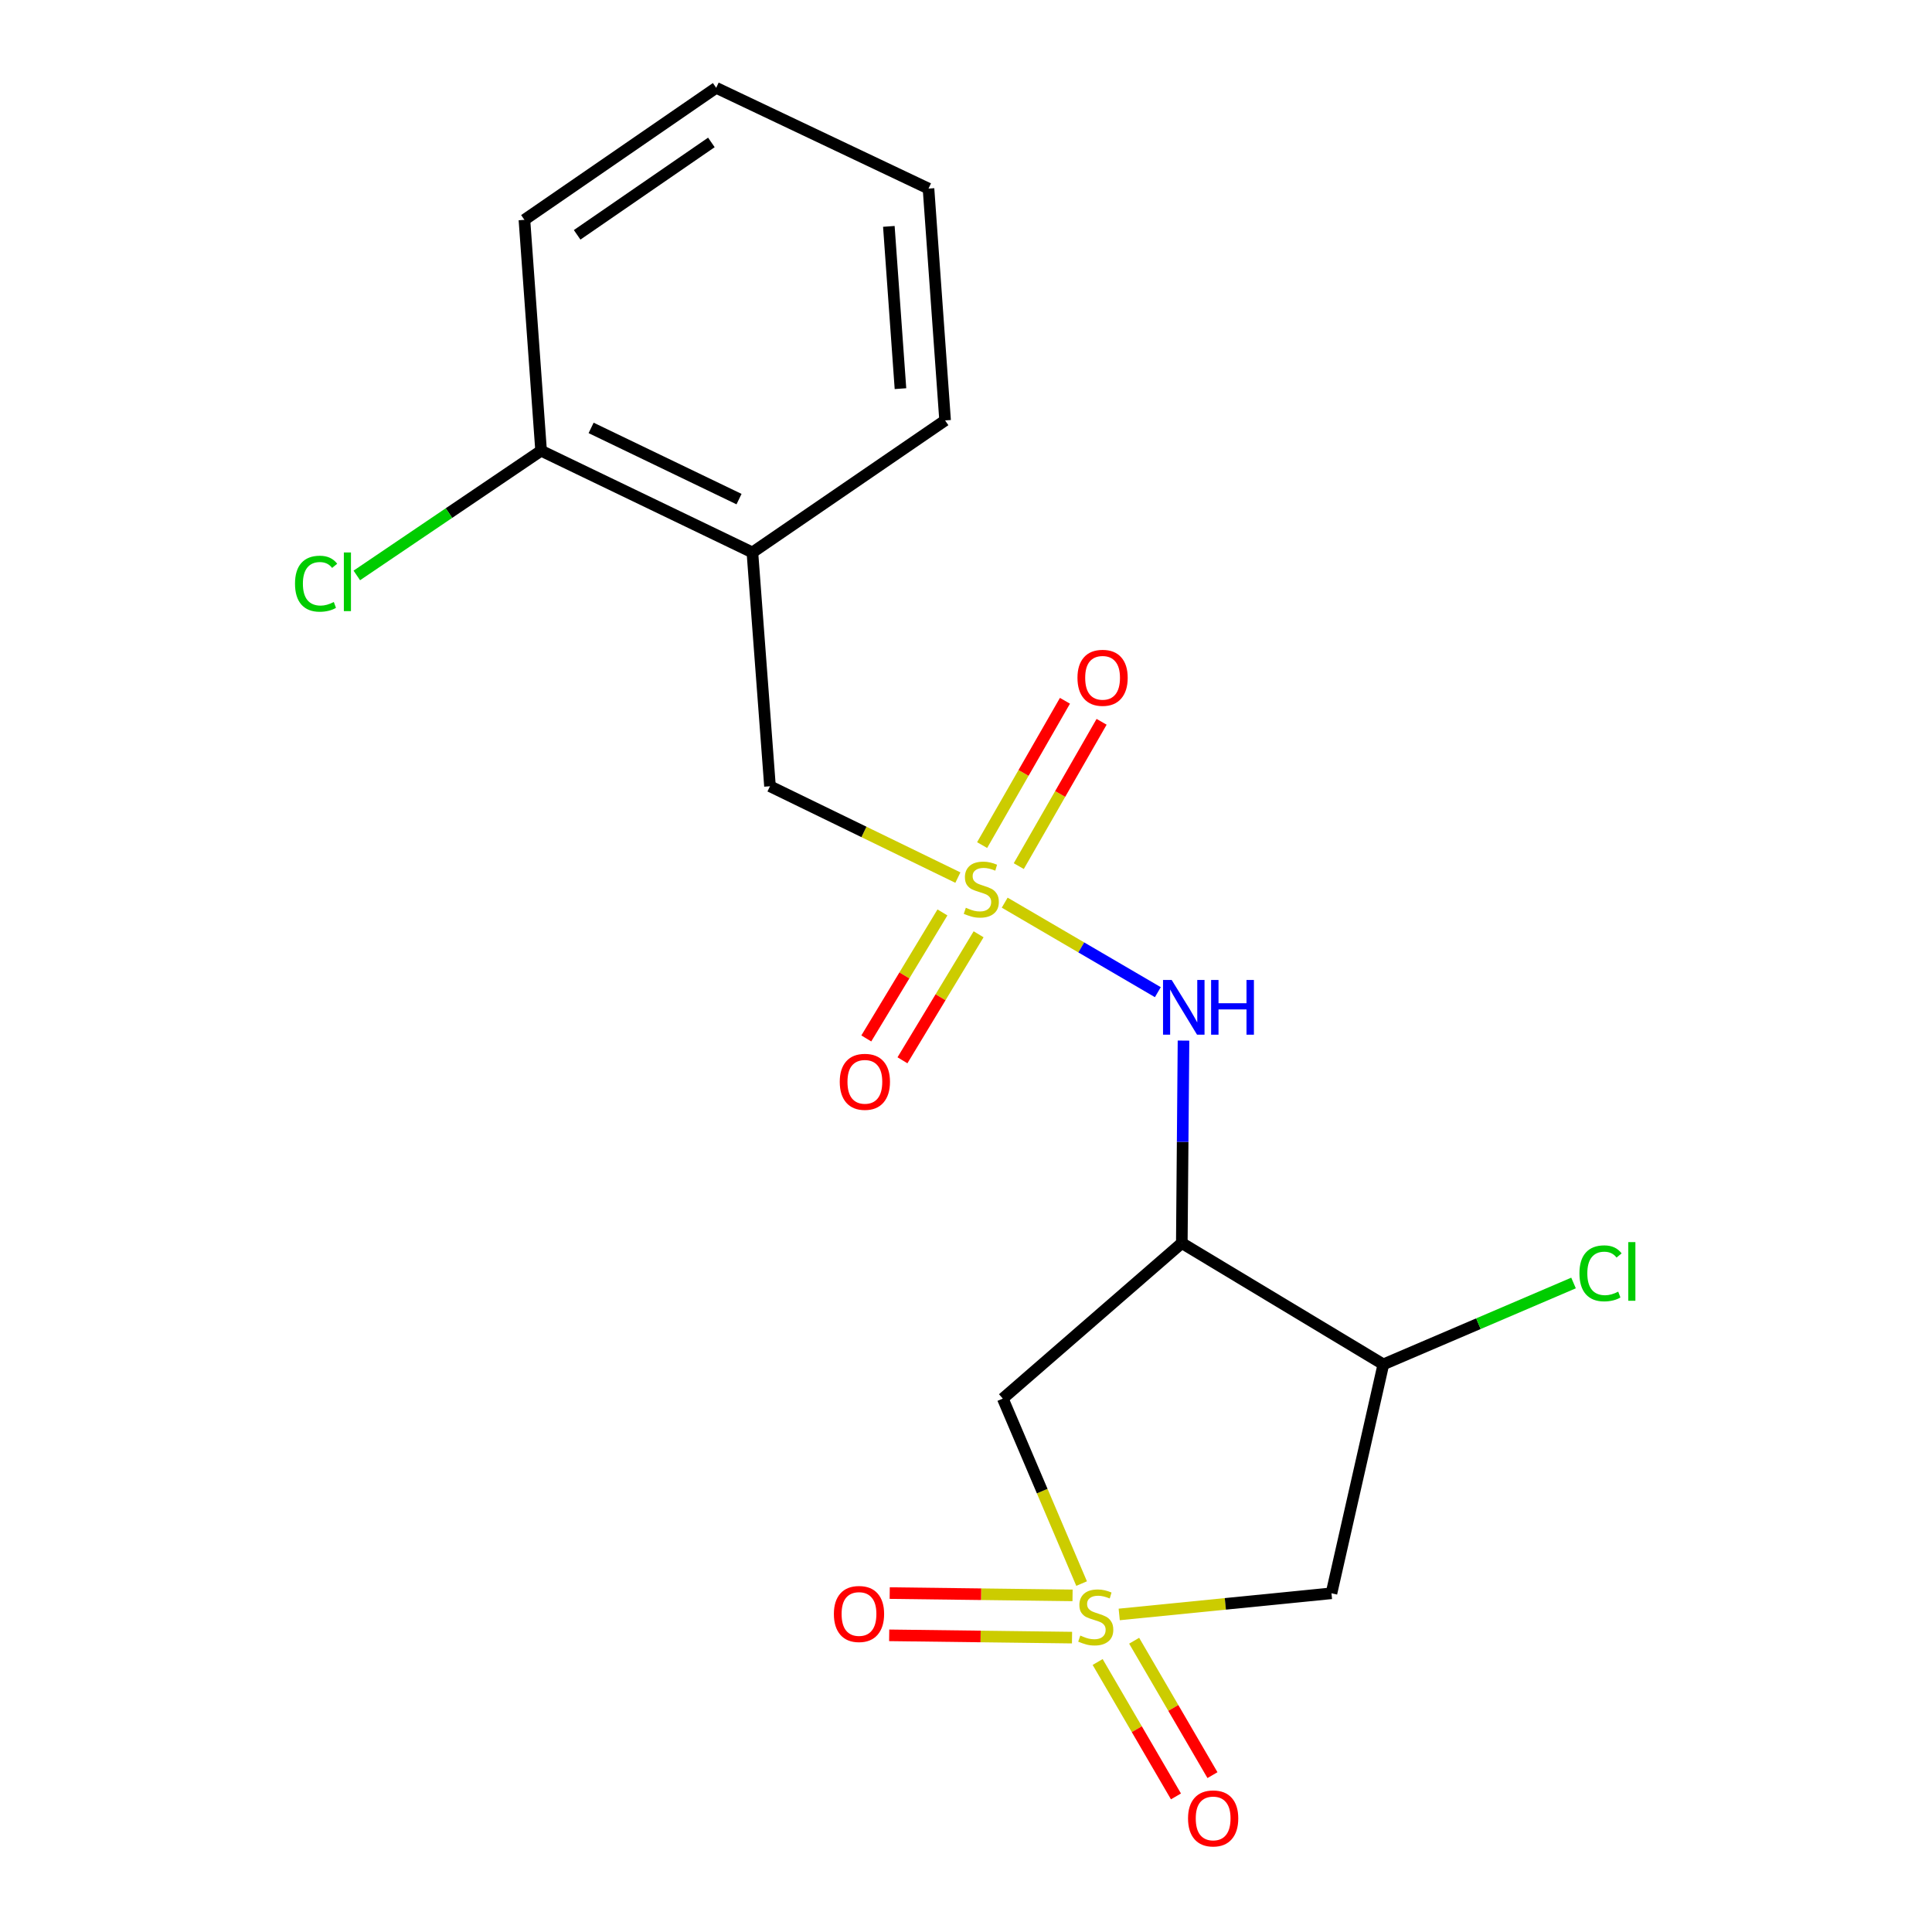 <?xml version='1.0' encoding='iso-8859-1'?>
<svg version='1.1' baseProfile='full'
              xmlns='http://www.w3.org/2000/svg'
                      xmlns:rdkit='http://www.rdkit.org/xml'
                      xmlns:xlink='http://www.w3.org/1999/xlink'
                  xml:space='preserve'
width='1000px' height='1000px' viewBox='0 0 1000 1000'>
<!-- END OF HEADER -->
<rect style='opacity:1.0;fill:#FFFFFF;stroke:none' width='1000' height='1000' x='0' y='0'> </rect>
<path class='bond-2' d='M 559.838,819.658 L 539.442,771.785' style='fill:none;fill-rule:evenodd;stroke:#CCCC00;stroke-width:6px;stroke-linecap:butt;stroke-linejoin:miter;stroke-opacity:1' />
<path class='bond-2' d='M 539.442,771.785 L 519.047,723.912' style='fill:none;fill-rule:evenodd;stroke:#000000;stroke-width:6px;stroke-linecap:butt;stroke-linejoin:miter;stroke-opacity:1' />
<path class='bond-3' d='M 579.306,835.636 L 634.239,830.16' style='fill:none;fill-rule:evenodd;stroke:#CCCC00;stroke-width:6px;stroke-linecap:butt;stroke-linejoin:miter;stroke-opacity:1' />
<path class='bond-3' d='M 634.239,830.16 L 689.171,824.684' style='fill:none;fill-rule:evenodd;stroke:#000000;stroke-width:6px;stroke-linecap:butt;stroke-linejoin:miter;stroke-opacity:1' />
<path class='bond-8' d='M 568.141,860.249 L 588.408,895.032' style='fill:none;fill-rule:evenodd;stroke:#CCCC00;stroke-width:6px;stroke-linecap:butt;stroke-linejoin:miter;stroke-opacity:1' />
<path class='bond-8' d='M 588.408,895.032 L 608.675,929.816' style='fill:none;fill-rule:evenodd;stroke:#FF0000;stroke-width:6px;stroke-linecap:butt;stroke-linejoin:miter;stroke-opacity:1' />
<path class='bond-8' d='M 587.037,849.239 L 607.304,884.022' style='fill:none;fill-rule:evenodd;stroke:#CCCC00;stroke-width:6px;stroke-linecap:butt;stroke-linejoin:miter;stroke-opacity:1' />
<path class='bond-8' d='M 607.304,884.022 L 627.571,918.806' style='fill:none;fill-rule:evenodd;stroke:#FF0000;stroke-width:6px;stroke-linecap:butt;stroke-linejoin:miter;stroke-opacity:1' />
<path class='bond-9' d='M 555.153,825.761 L 507.833,825.169' style='fill:none;fill-rule:evenodd;stroke:#CCCC00;stroke-width:6px;stroke-linecap:butt;stroke-linejoin:miter;stroke-opacity:1' />
<path class='bond-9' d='M 507.833,825.169 L 460.512,824.578' style='fill:none;fill-rule:evenodd;stroke:#FF0000;stroke-width:6px;stroke-linecap:butt;stroke-linejoin:miter;stroke-opacity:1' />
<path class='bond-9' d='M 554.88,847.629 L 507.56,847.038' style='fill:none;fill-rule:evenodd;stroke:#CCCC00;stroke-width:6px;stroke-linecap:butt;stroke-linejoin:miter;stroke-opacity:1' />
<path class='bond-9' d='M 507.56,847.038 L 460.239,846.447' style='fill:none;fill-rule:evenodd;stroke:#FF0000;stroke-width:6px;stroke-linecap:butt;stroke-linejoin:miter;stroke-opacity:1' />
<path class='bond-0' d='M 520.032,467.216 L 559.666,490.383' style='fill:none;fill-rule:evenodd;stroke:#CCCC00;stroke-width:6px;stroke-linecap:butt;stroke-linejoin:miter;stroke-opacity:1' />
<path class='bond-0' d='M 559.666,490.383 L 599.299,513.549' style='fill:none;fill-rule:evenodd;stroke:#0000FF;stroke-width:6px;stroke-linecap:butt;stroke-linejoin:miter;stroke-opacity:1' />
<path class='bond-6' d='M 495.797,454.243 L 447.17,430.605' style='fill:none;fill-rule:evenodd;stroke:#CCCC00;stroke-width:6px;stroke-linecap:butt;stroke-linejoin:miter;stroke-opacity:1' />
<path class='bond-6' d='M 447.17,430.605 L 398.543,406.966' style='fill:none;fill-rule:evenodd;stroke:#000000;stroke-width:6px;stroke-linecap:butt;stroke-linejoin:miter;stroke-opacity:1' />
<path class='bond-10' d='M 527.315,448.305 L 548.75,410.956' style='fill:none;fill-rule:evenodd;stroke:#CCCC00;stroke-width:6px;stroke-linecap:butt;stroke-linejoin:miter;stroke-opacity:1' />
<path class='bond-10' d='M 548.75,410.956 L 570.186,373.606' style='fill:none;fill-rule:evenodd;stroke:#FF0000;stroke-width:6px;stroke-linecap:butt;stroke-linejoin:miter;stroke-opacity:1' />
<path class='bond-10' d='M 508.346,437.419 L 529.782,400.07' style='fill:none;fill-rule:evenodd;stroke:#CCCC00;stroke-width:6px;stroke-linecap:butt;stroke-linejoin:miter;stroke-opacity:1' />
<path class='bond-10' d='M 529.782,400.07 L 551.217,362.72' style='fill:none;fill-rule:evenodd;stroke:#FF0000;stroke-width:6px;stroke-linecap:butt;stroke-linejoin:miter;stroke-opacity:1' />
<path class='bond-11' d='M 487.806,472.272 L 468.1,504.883' style='fill:none;fill-rule:evenodd;stroke:#CCCC00;stroke-width:6px;stroke-linecap:butt;stroke-linejoin:miter;stroke-opacity:1' />
<path class='bond-11' d='M 468.1,504.883 L 448.394,537.494' style='fill:none;fill-rule:evenodd;stroke:#FF0000;stroke-width:6px;stroke-linecap:butt;stroke-linejoin:miter;stroke-opacity:1' />
<path class='bond-11' d='M 506.524,483.583 L 486.818,516.194' style='fill:none;fill-rule:evenodd;stroke:#CCCC00;stroke-width:6px;stroke-linecap:butt;stroke-linejoin:miter;stroke-opacity:1' />
<path class='bond-11' d='M 486.818,516.194 L 467.112,548.805' style='fill:none;fill-rule:evenodd;stroke:#FF0000;stroke-width:6px;stroke-linecap:butt;stroke-linejoin:miter;stroke-opacity:1' />
<path class='bond-1' d='M 611.703,643.418 L 519.047,723.912' style='fill:none;fill-rule:evenodd;stroke:#000000;stroke-width:6px;stroke-linecap:butt;stroke-linejoin:miter;stroke-opacity:1' />
<path class='bond-4' d='M 611.703,643.418 L 612.141,591.012' style='fill:none;fill-rule:evenodd;stroke:#000000;stroke-width:6px;stroke-linecap:butt;stroke-linejoin:miter;stroke-opacity:1' />
<path class='bond-4' d='M 612.141,591.012 L 612.579,538.606' style='fill:none;fill-rule:evenodd;stroke:#0000FF;stroke-width:6px;stroke-linecap:butt;stroke-linejoin:miter;stroke-opacity:1' />
<path class='bond-19' d='M 611.703,643.418 L 716.023,706.197' style='fill:none;fill-rule:evenodd;stroke:#000000;stroke-width:6px;stroke-linecap:butt;stroke-linejoin:miter;stroke-opacity:1' />
<path class='bond-5' d='M 689.171,824.684 L 716.023,706.197' style='fill:none;fill-rule:evenodd;stroke:#000000;stroke-width:6px;stroke-linecap:butt;stroke-linejoin:miter;stroke-opacity:1' />
<path class='bond-13' d='M 716.023,706.197 L 765.24,685.137' style='fill:none;fill-rule:evenodd;stroke:#000000;stroke-width:6px;stroke-linecap:butt;stroke-linejoin:miter;stroke-opacity:1' />
<path class='bond-13' d='M 765.24,685.137 L 814.458,664.076' style='fill:none;fill-rule:evenodd;stroke:#00CC00;stroke-width:6px;stroke-linecap:butt;stroke-linejoin:miter;stroke-opacity:1' />
<path class='bond-7' d='M 398.543,406.966 L 389.442,285.94' style='fill:none;fill-rule:evenodd;stroke:#000000;stroke-width:6px;stroke-linecap:butt;stroke-linejoin:miter;stroke-opacity:1' />
<path class='bond-12' d='M 389.442,285.94 L 280.068,233.294' style='fill:none;fill-rule:evenodd;stroke:#000000;stroke-width:6px;stroke-linecap:butt;stroke-linejoin:miter;stroke-opacity:1' />
<path class='bond-12' d='M 382.521,258.337 L 305.959,221.485' style='fill:none;fill-rule:evenodd;stroke:#000000;stroke-width:6px;stroke-linecap:butt;stroke-linejoin:miter;stroke-opacity:1' />
<path class='bond-15' d='M 389.442,285.94 L 489.182,217.608' style='fill:none;fill-rule:evenodd;stroke:#000000;stroke-width:6px;stroke-linecap:butt;stroke-linejoin:miter;stroke-opacity:1' />
<path class='bond-14' d='M 280.068,233.294 L 232.376,265.57' style='fill:none;fill-rule:evenodd;stroke:#000000;stroke-width:6px;stroke-linecap:butt;stroke-linejoin:miter;stroke-opacity:1' />
<path class='bond-14' d='M 232.376,265.57 L 184.684,297.846' style='fill:none;fill-rule:evenodd;stroke:#00CC00;stroke-width:6px;stroke-linecap:butt;stroke-linejoin:miter;stroke-opacity:1' />
<path class='bond-16' d='M 280.068,233.294 L 271.441,113.786' style='fill:none;fill-rule:evenodd;stroke:#000000;stroke-width:6px;stroke-linecap:butt;stroke-linejoin:miter;stroke-opacity:1' />
<path class='bond-17' d='M 489.182,217.608 L 480.592,97.615' style='fill:none;fill-rule:evenodd;stroke:#000000;stroke-width:6px;stroke-linecap:butt;stroke-linejoin:miter;stroke-opacity:1' />
<path class='bond-17' d='M 466.079,201.171 L 460.066,117.175' style='fill:none;fill-rule:evenodd;stroke:#000000;stroke-width:6px;stroke-linecap:butt;stroke-linejoin:miter;stroke-opacity:1' />
<path class='bond-20' d='M 271.441,113.786 L 370.695,45.455' style='fill:none;fill-rule:evenodd;stroke:#000000;stroke-width:6px;stroke-linecap:butt;stroke-linejoin:miter;stroke-opacity:1' />
<path class='bond-20' d='M 298.731,121.55 L 368.208,73.718' style='fill:none;fill-rule:evenodd;stroke:#000000;stroke-width:6px;stroke-linecap:butt;stroke-linejoin:miter;stroke-opacity:1' />
<path class='bond-18' d='M 480.592,97.615 L 370.695,45.455' style='fill:none;fill-rule:evenodd;stroke:#000000;stroke-width:6px;stroke-linecap:butt;stroke-linejoin:miter;stroke-opacity:1' />
<path  class='atom-0' d='M 559.161 846.566
Q 559.481 846.686, 560.801 847.246
Q 562.121 847.806, 563.561 848.166
Q 565.041 848.486, 566.481 848.486
Q 569.161 848.486, 570.721 847.206
Q 572.281 845.886, 572.281 843.606
Q 572.281 842.046, 571.481 841.086
Q 570.721 840.126, 569.521 839.606
Q 568.321 839.086, 566.321 838.486
Q 563.801 837.726, 562.281 837.006
Q 560.801 836.286, 559.721 834.766
Q 558.681 833.246, 558.681 830.686
Q 558.681 827.126, 561.081 824.926
Q 563.521 822.726, 568.321 822.726
Q 571.601 822.726, 575.321 824.286
L 574.401 827.366
Q 571.001 825.966, 568.441 825.966
Q 565.681 825.966, 564.161 827.126
Q 562.641 828.246, 562.681 830.206
Q 562.681 831.726, 563.441 832.646
Q 564.241 833.566, 565.361 834.086
Q 566.521 834.606, 568.441 835.206
Q 571.001 836.006, 572.521 836.806
Q 574.041 837.606, 575.121 839.246
Q 576.241 840.846, 576.241 843.606
Q 576.241 847.526, 573.601 849.646
Q 571.001 851.726, 566.641 851.726
Q 564.121 851.726, 562.201 851.166
Q 560.321 850.646, 558.081 849.726
L 559.161 846.566
' fill='#CCCC00'/>
<path  class='atom-1' d='M 499.917 469.855
Q 500.237 469.975, 501.557 470.535
Q 502.877 471.095, 504.317 471.455
Q 505.797 471.775, 507.237 471.775
Q 509.917 471.775, 511.477 470.495
Q 513.037 469.175, 513.037 466.895
Q 513.037 465.335, 512.237 464.375
Q 511.477 463.415, 510.277 462.895
Q 509.077 462.375, 507.077 461.775
Q 504.557 461.015, 503.037 460.295
Q 501.557 459.575, 500.477 458.055
Q 499.437 456.535, 499.437 453.975
Q 499.437 450.415, 501.837 448.215
Q 504.277 446.015, 509.077 446.015
Q 512.357 446.015, 516.077 447.575
L 515.157 450.655
Q 511.757 449.255, 509.197 449.255
Q 506.437 449.255, 504.917 450.415
Q 503.397 451.535, 503.437 453.495
Q 503.437 455.015, 504.197 455.935
Q 504.997 456.855, 506.117 457.375
Q 507.277 457.895, 509.197 458.495
Q 511.757 459.295, 513.277 460.095
Q 514.797 460.895, 515.877 462.535
Q 516.997 464.135, 516.997 466.895
Q 516.997 470.815, 514.357 472.935
Q 511.757 475.015, 507.397 475.015
Q 504.877 475.015, 502.957 474.455
Q 501.077 473.935, 498.837 473.015
L 499.917 469.855
' fill='#CCCC00'/>
<path  class='atom-5' d='M 606.463 507.235
L 615.743 522.235
Q 616.663 523.715, 618.143 526.395
Q 619.623 529.075, 619.703 529.235
L 619.703 507.235
L 623.463 507.235
L 623.463 535.555
L 619.583 535.555
L 609.623 519.155
Q 608.463 517.235, 607.223 515.035
Q 606.023 512.835, 605.663 512.155
L 605.663 535.555
L 601.983 535.555
L 601.983 507.235
L 606.463 507.235
' fill='#0000FF'/>
<path  class='atom-5' d='M 626.863 507.235
L 630.703 507.235
L 630.703 519.275
L 645.183 519.275
L 645.183 507.235
L 649.023 507.235
L 649.023 535.555
L 645.183 535.555
L 645.183 522.475
L 630.703 522.475
L 630.703 535.555
L 626.863 535.555
L 626.863 507.235
' fill='#0000FF'/>
<path  class='atom-9' d='M 614.923 941.21
Q 614.923 934.41, 618.283 930.61
Q 621.643 926.81, 627.923 926.81
Q 634.203 926.81, 637.563 930.61
Q 640.923 934.41, 640.923 941.21
Q 640.923 948.09, 637.523 952.01
Q 634.123 955.89, 627.923 955.89
Q 621.683 955.89, 618.283 952.01
Q 614.923 948.13, 614.923 941.21
M 627.923 952.69
Q 632.243 952.69, 634.563 949.81
Q 636.923 946.89, 636.923 941.21
Q 636.923 935.65, 634.563 932.85
Q 632.243 930.01, 627.923 930.01
Q 623.603 930.01, 621.243 932.81
Q 618.923 935.61, 618.923 941.21
Q 618.923 946.93, 621.243 949.81
Q 623.603 952.69, 627.923 952.69
' fill='#FF0000'/>
<path  class='atom-10' d='M 431.616 835.396
Q 431.616 828.596, 434.976 824.796
Q 438.336 820.996, 444.616 820.996
Q 450.896 820.996, 454.256 824.796
Q 457.616 828.596, 457.616 835.396
Q 457.616 842.276, 454.216 846.196
Q 450.816 850.076, 444.616 850.076
Q 438.376 850.076, 434.976 846.196
Q 431.616 842.316, 431.616 835.396
M 444.616 846.876
Q 448.936 846.876, 451.256 843.996
Q 453.616 841.076, 453.616 835.396
Q 453.616 829.836, 451.256 827.036
Q 448.936 824.196, 444.616 824.196
Q 440.296 824.196, 437.936 826.996
Q 435.616 829.796, 435.616 835.396
Q 435.616 841.116, 437.936 843.996
Q 440.296 846.876, 444.616 846.876
' fill='#FF0000'/>
<path  class='atom-11' d='M 557.696 350.828
Q 557.696 344.028, 561.056 340.228
Q 564.416 336.428, 570.696 336.428
Q 576.976 336.428, 580.336 340.228
Q 583.696 344.028, 583.696 350.828
Q 583.696 357.708, 580.296 361.628
Q 576.896 365.508, 570.696 365.508
Q 564.456 365.508, 561.056 361.628
Q 557.696 357.748, 557.696 350.828
M 570.696 362.308
Q 575.016 362.308, 577.336 359.428
Q 579.696 356.508, 579.696 350.828
Q 579.696 345.268, 577.336 342.468
Q 575.016 339.628, 570.696 339.628
Q 566.376 339.628, 564.016 342.428
Q 561.696 345.228, 561.696 350.828
Q 561.696 356.548, 564.016 359.428
Q 566.376 362.308, 570.696 362.308
' fill='#FF0000'/>
<path  class='atom-12' d='M 434.653 559.942
Q 434.653 553.142, 438.013 549.342
Q 441.373 545.542, 447.653 545.542
Q 453.933 545.542, 457.293 549.342
Q 460.653 553.142, 460.653 559.942
Q 460.653 566.822, 457.253 570.742
Q 453.853 574.622, 447.653 574.622
Q 441.413 574.622, 438.013 570.742
Q 434.653 566.862, 434.653 559.942
M 447.653 571.422
Q 451.973 571.422, 454.293 568.542
Q 456.653 565.622, 456.653 559.942
Q 456.653 554.382, 454.293 551.582
Q 451.973 548.742, 447.653 548.742
Q 443.333 548.742, 440.973 551.542
Q 438.653 554.342, 438.653 559.942
Q 438.653 565.662, 440.973 568.542
Q 443.333 571.422, 447.653 571.422
' fill='#FF0000'/>
<path  class='atom-14' d='M 817.515 659.075
Q 817.515 652.035, 820.795 648.355
Q 824.115 644.635, 830.395 644.635
Q 836.235 644.635, 839.355 648.755
L 836.715 650.915
Q 834.435 647.915, 830.395 647.915
Q 826.115 647.915, 823.835 650.795
Q 821.595 653.635, 821.595 659.075
Q 821.595 664.675, 823.915 667.555
Q 826.275 670.435, 830.835 670.435
Q 833.955 670.435, 837.595 668.555
L 838.715 671.555
Q 837.235 672.515, 834.995 673.075
Q 832.755 673.635, 830.275 673.635
Q 824.115 673.635, 820.795 669.875
Q 817.515 666.115, 817.515 659.075
' fill='#00CC00'/>
<path  class='atom-14' d='M 842.795 642.915
L 846.475 642.915
L 846.475 673.275
L 842.795 673.275
L 842.795 642.915
' fill='#00CC00'/>
<path  class='atom-15' d='M 152.698 302.12
Q 152.698 295.08, 155.978 291.4
Q 159.298 287.68, 165.578 287.68
Q 171.418 287.68, 174.538 291.8
L 171.898 293.96
Q 169.618 290.96, 165.578 290.96
Q 161.298 290.96, 159.018 293.84
Q 156.778 296.68, 156.778 302.12
Q 156.778 307.72, 159.098 310.6
Q 161.458 313.48, 166.018 313.48
Q 169.138 313.48, 172.778 311.6
L 173.898 314.6
Q 172.418 315.56, 170.178 316.12
Q 167.938 316.68, 165.458 316.68
Q 159.298 316.68, 155.978 312.92
Q 152.698 309.16, 152.698 302.12
' fill='#00CC00'/>
<path  class='atom-15' d='M 177.978 285.96
L 181.658 285.96
L 181.658 316.32
L 177.978 316.32
L 177.978 285.96
' fill='#00CC00'/>
</svg>
